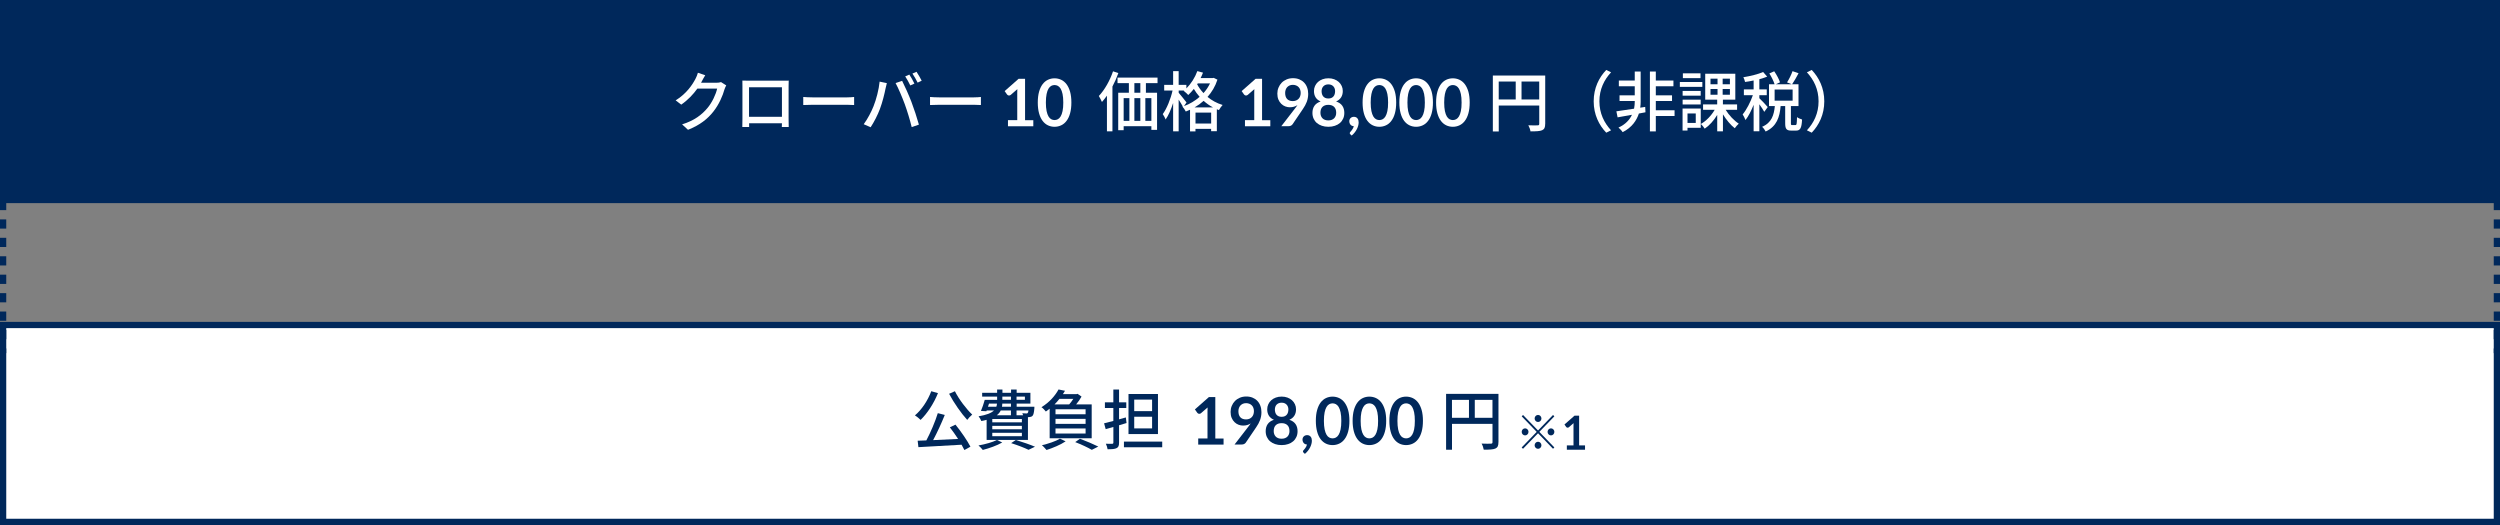 <?xml version="1.0" encoding="UTF-8"?><svg id="_レイヤー_2" xmlns="http://www.w3.org/2000/svg" viewBox="0 0 800 168"><rect x="0" y="0" width="800" height="168" fill="#808080" stroke="none"/><defs><style>.cls-1{fill:#00285b;}.cls-2{fill:#fff;}.cls-3{stroke-dasharray:0 0 2.95 2.95;}.cls-3,.cls-4{fill:none;stroke:#00285b;stroke-linejoin:round;stroke-width:2px;}</style></defs><g id="_レイヤー_1-2"><rect class="cls-1" width="800" height="65"/><rect class="cls-2" x="1" y="104" width="798" height="63"/><path class="cls-1" d="m798,105v61H2v-61h796m2-2H0v65h800v-65h0Z"/><path class="cls-2" d="m232.41,27.3c-.2.34-.43.86-.57,1.28-.55,2.02-1.74,4.83-3.57,7.14-1.87,2.37-4.32,4.31-8.11,5.82l-1.89-1.74c3.92-1.22,6.33-3.09,8.13-5.25,1.5-1.79,2.72-4.43,3.08-6.19h-6.33c-1.3,1.81-3.02,3.65-5.15,5.12l-1.79-1.36c3.53-2.18,5.42-5.1,6.37-6.95.24-.42.59-1.28.75-1.89l2.35.8c-.41.63-.83,1.45-1.06,1.87-.08.17-.18.36-.28.53h4.87c.57,0,1.14-.06,1.52-.21l1.66,1.05Z"/><path class="cls-2" d="m252.35,37.92c0,.74.04,2.54.04,2.71h-2.21c.02-.1.02-.59.04-1.18h-10.51c0,.57,0,1.07.02,1.18h-2.19c0-.19.04-1.87.04-2.71v-10.31c0-.55,0-1.26-.02-1.83.79.04,1.44.04,1.95.04h11.01c.47,0,1.2,0,1.87-.02-.04.57-.04,1.22-.04,1.81v10.31Zm-12.66-10v9.45h10.53v-9.45h-10.53Z"/><path class="cls-2" d="m257.04,31.03c.65.06,1.91.13,3,.13h11.01c.99,0,1.78-.08,2.27-.13v2.58c-.45-.02-1.36-.08-2.25-.08h-11.03c-1.14,0-2.33.04-3,.08v-2.58Z"/><path class="cls-2" d="m281.48,26.12l2.31.48c-.14.53-.33,1.32-.43,1.79-.26,1.39-.99,4.39-1.78,6.47-.73,1.95-1.89,4.22-2.98,5.86l-2.21-.97c1.28-1.74,2.43-3.97,3.14-5.75.89-2.25,1.7-5.35,1.95-7.88Zm5.11.46l2.09-.71c.81,1.57,2.17,4.62,2.98,6.74.77,2.02,1.85,5.29,2.39,7.27l-2.31.78c-.55-2.29-1.4-5.06-2.21-7.31-.81-2.18-2.07-5.19-2.94-6.76Zm6.02.17l-1.32.59c-.41-.84-1.08-2.1-1.62-2.9l1.32-.57c.51.76,1.24,2.06,1.62,2.88Zm2.33-.92l-1.3.61c-.45-.9-1.1-2.1-1.66-2.9l1.3-.57c.53.8,1.3,2.1,1.66,2.86Z"/><path class="cls-2" d="m297.61,31.03c.65.06,1.91.13,3,.13h11.01c.99,0,1.78-.08,2.27-.13v2.58c-.45-.02-1.36-.08-2.25-.08h-11.03c-1.14,0-2.33.04-3,.08v-2.58Z"/><path class="cls-2" d="m322.55,38.45h2.97v-8.84c0-.34,0-.7.03-1.08l-2.11,1.83c-.09.08-.18.13-.27.16-.09.03-.18.04-.27.04-.13,0-.26-.03-.37-.09-.11-.06-.19-.13-.25-.2l-.79-1.12,4.47-3.94h2.06v13.25h2.64v1.95h-8.11v-1.95Z"/><path class="cls-2" d="m342.84,32.81c0,1.32-.14,2.47-.41,3.45-.27.98-.65,1.78-1.14,2.42-.48.64-1.05,1.11-1.71,1.42-.66.31-1.37.47-2.13.47s-1.47-.16-2.12-.47c-.65-.31-1.22-.79-1.7-1.42-.48-.64-.86-1.44-1.13-2.42-.27-.98-.41-2.13-.41-3.45s.14-2.48.41-3.45c.27-.97.65-1.78,1.13-2.41.48-.64,1.05-1.11,1.7-1.42.65-.31,1.36-.47,2.12-.47s1.48.16,2.13.47c.66.31,1.23.79,1.71,1.42.48.64.86,1.44,1.14,2.41.27.97.41,2.12.41,3.45Zm-2.59,0c0-1.1-.08-2.01-.23-2.72-.16-.72-.36-1.29-.62-1.72-.26-.43-.56-.72-.9-.9-.34-.17-.69-.26-1.05-.26s-.71.09-1.04.26c-.33.17-.63.47-.89.9-.26.43-.46,1-.61,1.72-.15.72-.23,1.63-.23,2.72s.08,2.01.23,2.73c.15.72.36,1.29.61,1.72.26.43.55.72.89.9.33.17.68.26,1.04.26s.72-.09,1.05-.26.64-.47.9-.9.47-1,.62-1.72c.16-.72.23-1.63.23-2.73Z"/><path class="cls-2" d="m357.87,23.39c-.51,1.45-1.16,2.92-1.89,4.3v14.34h-1.76v-11.42c-.53.73-1.05,1.43-1.6,2.02-.16-.42-.71-1.45-.99-1.91,1.81-1.91,3.51-4.87,4.54-7.9l1.71.57Zm8.82,3.21v3.07h3.57v11.89h-1.82v-1.18h-8.87v1.28h-1.74v-11.99h3.41v-3.07h-3.63v-1.76h12.8v1.76h-3.71Zm-7.12,12.08h1.83v-7.27h-1.83v7.27Zm5.34-12.08h-1.91v3.07h1.91v-3.07Zm-1.91,4.81v7.27h1.91v-7.27h-1.91Zm5.44,0h-1.93v7.27h1.93v-7.27Z"/><path class="cls-2" d="m389.58,25.49c-.69,2.16-1.81,3.99-3.17,5.52,1.32,1.09,2.94,2.02,4.83,2.58-.39.38-.91,1.16-1.18,1.64-.22-.08-.45-.17-.67-.27v7.03h-1.83v-.76h-5.01v.82h-1.74v-6.93c-.45.21-.89.4-1.36.57-.22-.46-.69-1.18-1.08-1.58l.12-.04c-.3-.59-.83-1.43-1.32-2.18v10.14h-1.77v-9.07c-.67,2.08-1.52,4.03-2.41,5.29-.16-.55-.63-1.3-.91-1.74,1.28-1.74,2.54-4.83,3.14-7.54h-2.68v-1.81h2.86v-4.39h1.77v4.39h2.47v1.13c1.48-1.47,2.74-3.44,3.51-5.54l1.81.5c-.22.59-.49,1.18-.77,1.74h3.85l.34-.08,1.18.57Zm-10.69,8.46c1.79-.65,3.51-1.66,4.99-2.96-.73-.82-1.34-1.68-1.85-2.54-.59.73-1.18,1.39-1.79,1.95-.3-.36-1.03-1.01-1.46-1.3l.14-.13h-1.74v.71c.55.61,2.13,2.62,2.51,3.11l-.81,1.16Zm9.27.42c-1.12-.59-2.13-1.32-3-2.1-.89.8-1.87,1.51-2.9,2.1h5.9Zm-.59,5.17v-3.51h-5.01v3.51h5.01Zm-4.3-12.85l-.18.29c.49.94,1.18,1.91,2.03,2.81.83-.92,1.54-1.97,2.09-3.11h-3.94Z"/><path class="cls-2" d="m398.39,38.45h2.97v-8.84c0-.34,0-.7.03-1.08l-2.11,1.83c-.09.08-.18.13-.27.16-.09.03-.18.04-.27.04-.13,0-.26-.03-.37-.09-.11-.06-.19-.13-.25-.2l-.79-1.12,4.47-3.94h2.06v13.25h2.64v1.95h-8.11v-1.95Z"/><path class="cls-2" d="m412.8,34.33c-.51,0-1-.09-1.49-.27-.49-.18-.92-.46-1.3-.83-.38-.37-.69-.82-.92-1.37-.23-.54-.34-1.18-.34-1.91,0-.68.12-1.32.37-1.91.24-.6.58-1.12,1.02-1.57.44-.45.97-.8,1.58-1.06.62-.26,1.29-.39,2.04-.39s1.42.12,2.02.37c.6.25,1.11.59,1.53,1.03.42.44.75.97.97,1.59.23.62.34,1.29.34,2.03,0,.47-.04.91-.12,1.33-.08.42-.19.82-.33,1.21-.15.39-.32.77-.52,1.13-.2.37-.43.74-.68,1.11l-3.36,4.96c-.12.17-.29.31-.51.43-.23.12-.49.17-.78.17h-2.3l4.55-5.89c.11-.15.22-.29.32-.43.1-.14.2-.28.29-.42-.34.22-.71.39-1.12.51s-.83.17-1.28.17Zm3.42-4.56c0-.41-.06-.78-.18-1.11-.12-.33-.29-.6-.52-.82-.22-.22-.49-.4-.8-.51-.31-.12-.64-.18-1.01-.18s-.72.06-1.02.19c-.3.13-.56.31-.78.54s-.38.51-.49.82c-.12.32-.17.67-.17,1.04,0,.85.21,1.49.63,1.94.42.44,1.02.67,1.8.67.41,0,.77-.07,1.08-.2.31-.13.58-.32.8-.55.22-.23.38-.5.49-.82.11-.32.17-.65.17-1.02Z"/><path class="cls-2" d="m425.07,40.57c-.76,0-1.45-.11-2.07-.32-.63-.21-1.16-.51-1.61-.89s-.79-.85-1.04-1.4c-.25-.55-.37-1.16-.37-1.83,0-.9.21-1.66.64-2.28.43-.62,1.09-1.08,1.99-1.38-.72-.31-1.25-.74-1.61-1.31-.36-.57-.53-1.25-.53-2.04,0-.57.11-1.11.34-1.6.23-.5.54-.93.95-1.3.41-.37.89-.65,1.46-.86s1.18-.31,1.86-.31,1.3.1,1.86.31,1.05.49,1.46.86c.41.37.72.8.95,1.3.23.5.34,1.03.34,1.6,0,.8-.18,1.48-.54,2.04s-.89,1-1.6,1.31c.9.3,1.56.76,1.99,1.38.43.62.64,1.38.64,2.28,0,.67-.12,1.28-.37,1.83-.25.55-.59,1.01-1.04,1.4s-.98.68-1.61.89c-.63.21-1.32.32-2.07.32Zm0-2.04c.41,0,.77-.06,1.08-.18.31-.12.57-.29.79-.51.21-.22.37-.48.48-.78.11-.3.16-.63.16-.98,0-.83-.22-1.46-.67-1.89-.45-.43-1.06-.64-1.85-.64s-1.4.21-1.85.64c-.45.43-.67,1.06-.67,1.89,0,.35.05.68.16.98.11.3.27.56.48.78.21.22.47.39.79.51.31.12.67.18,1.09.18Zm0-7.01c.41,0,.75-.07,1.02-.2.28-.13.5-.31.67-.53.17-.22.29-.47.36-.75.07-.28.11-.57.11-.87s-.04-.56-.13-.82-.22-.49-.4-.69c-.18-.2-.4-.36-.67-.48s-.59-.18-.96-.18-.69.06-.96.18-.5.28-.67.48c-.18.2-.31.43-.4.69-.08.26-.13.53-.13.82,0,.3.04.59.11.87.07.28.19.53.36.75.17.22.39.4.67.53.28.13.62.2,1.02.2Z"/><path class="cls-2" d="m431.77,38.79c0-.2.04-.38.11-.55.07-.17.17-.32.3-.45.13-.13.28-.23.47-.3s.38-.11.6-.11c.26,0,.48.05.67.14.19.09.35.22.48.39.13.16.22.35.28.57.06.21.09.44.09.68,0,.34-.05.69-.15,1.06-.1.37-.24.74-.43,1.11-.19.37-.42.73-.7,1.08-.28.35-.59.67-.95.97l-.44-.41c-.12-.1-.18-.23-.18-.39,0-.06.02-.12.06-.19.04-.07.08-.13.14-.19.07-.08.17-.19.27-.31.11-.12.22-.26.32-.42.11-.16.21-.33.3-.51.09-.19.16-.38.2-.59-.21,0-.4-.04-.58-.12-.18-.08-.33-.19-.45-.33-.12-.14-.22-.3-.29-.49-.07-.19-.11-.4-.11-.62Z"/><path class="cls-2" d="m446.78,32.81c0,1.32-.14,2.47-.41,3.45-.27.98-.65,1.78-1.14,2.42-.48.64-1.05,1.11-1.71,1.42-.66.31-1.37.47-2.13.47s-1.47-.16-2.12-.47c-.65-.31-1.22-.79-1.7-1.42-.48-.64-.86-1.44-1.13-2.42-.27-.98-.41-2.13-.41-3.45s.14-2.48.41-3.45c.27-.97.65-1.78,1.13-2.41.48-.64,1.05-1.11,1.7-1.42.65-.31,1.36-.47,2.12-.47s1.48.16,2.13.47c.66.31,1.23.79,1.71,1.42.48.64.86,1.44,1.14,2.41.27.97.41,2.12.41,3.45Zm-2.59,0c0-1.1-.08-2.01-.23-2.72-.16-.72-.36-1.29-.62-1.72-.26-.43-.56-.72-.9-.9-.34-.17-.69-.26-1.05-.26s-.71.09-1.04.26c-.33.17-.63.47-.89.9-.26.43-.46,1-.61,1.72-.15.72-.23,1.63-.23,2.72s.08,2.01.23,2.73c.15.72.36,1.29.61,1.72.26.43.55.72.89.9.33.17.68.26,1.04.26s.72-.09,1.05-.26.64-.47.9-.9.47-1,.62-1.72c.16-.72.23-1.63.23-2.73Z"/><path class="cls-2" d="m458.54,32.81c0,1.32-.14,2.47-.41,3.45-.27.98-.65,1.78-1.14,2.42-.48.64-1.05,1.11-1.71,1.42-.66.31-1.37.47-2.13.47s-1.47-.16-2.12-.47c-.65-.31-1.22-.79-1.7-1.42-.48-.64-.86-1.44-1.13-2.42-.27-.98-.41-2.13-.41-3.45s.14-2.48.41-3.45c.27-.97.65-1.78,1.13-2.41.48-.64,1.05-1.11,1.7-1.42.65-.31,1.36-.47,2.12-.47s1.48.16,2.13.47c.66.31,1.23.79,1.71,1.42.48.64.86,1.44,1.14,2.41.27.97.41,2.12.41,3.45Zm-2.59,0c0-1.1-.08-2.01-.23-2.72-.16-.72-.36-1.29-.62-1.72-.26-.43-.56-.72-.9-.9-.34-.17-.69-.26-1.05-.26s-.71.09-1.04.26c-.33.17-.63.47-.89.9-.26.43-.46,1-.61,1.72-.15.72-.23,1.63-.23,2.72s.08,2.01.23,2.73c.15.72.36,1.29.61,1.72.26.43.55.72.89.9.33.17.68.26,1.04.26s.72-.09,1.05-.26.64-.47.9-.9.47-1,.62-1.72c.16-.72.23-1.63.23-2.73Z"/><path class="cls-2" d="m470.3,32.81c0,1.32-.14,2.47-.41,3.45-.27.98-.65,1.78-1.14,2.42-.48.64-1.05,1.11-1.71,1.42-.66.31-1.37.47-2.13.47s-1.47-.16-2.12-.47c-.65-.31-1.22-.79-1.7-1.42-.48-.64-.86-1.44-1.13-2.42-.27-.98-.41-2.13-.41-3.45s.14-2.48.41-3.45c.27-.97.65-1.78,1.13-2.41.48-.64,1.05-1.11,1.7-1.42.65-.31,1.36-.47,2.12-.47s1.48.16,2.13.47c.66.31,1.23.79,1.71,1.42.48.64.86,1.44,1.14,2.41.27.97.41,2.12.41,3.45Zm-2.59,0c0-1.1-.08-2.01-.23-2.72-.16-.72-.36-1.29-.62-1.72-.26-.43-.56-.72-.9-.9-.34-.17-.69-.26-1.05-.26s-.71.09-1.04.26c-.33.17-.63.47-.89.9-.26.43-.46,1-.61,1.72-.15.72-.23,1.63-.23,2.72s.08,2.01.23,2.73c.15.72.36,1.29.61,1.72.26.43.55.72.89.9.33.17.68.26,1.04.26s.72-.09,1.05-.26.64-.47.9-.9.47-1,.62-1.72c.16-.72.23-1.63.23-2.73Z"/><path class="cls-2" d="m494.46,39.62c0,1.13-.24,1.72-.99,2.06-.73.31-1.91.36-3.71.36-.08-.55-.39-1.43-.69-1.95,1.3.06,2.6.04,2.98.02.38,0,.51-.13.51-.5v-5.84h-12.96v8.29h-1.89v-17.89h16.76v15.46Zm-14.87-7.79h5.44v-5.73h-5.44v5.73Zm12.96,0v-5.73h-5.66v5.73h5.66Z"/><path class="cls-2" d="m509.98,32.42c0-4.26,1.7-7.62,4.02-10.04l1.54.76c-2.21,2.39-3.73,5.42-3.73,9.28s1.52,6.89,3.73,9.28l-1.54.76c-2.31-2.41-4.02-5.78-4.02-10.04Z"/><path class="cls-2" d="m526.55,35.93c-.71.13-1.42.27-2.11.4-.71,2.18-2.21,4.47-5.19,5.96-.28-.46-.91-1.09-1.34-1.47,2.27-1.01,3.59-2.54,4.32-4.09-1.68.29-3.29.59-4.6.82l-.39-1.93c1.46-.21,3.49-.5,5.66-.84.16-.82.22-1.58.22-2.18v-.29h-4.87v-1.81h4.87v-2.9h-5.09v-1.83h5.09v-2.88h1.89v9.7c0,.57-.04,1.2-.14,1.87l1.6-.25.08,1.72Zm9.31,1.18h-6v4.93h-1.89v-19.15h1.89v2.88h5.64v1.83h-5.64v2.9h5.19v1.81h-5.19v2.98h6v1.83Z"/><path class="cls-2" d="m544.75,27.8h-7.2v-1.55h7.2v1.55Zm-.51,13.1h-4.24v.88h-1.58v-7.05h5.82v6.17Zm-.02-10.29h-5.78v-1.51h5.78v1.51Zm-5.78,1.28h5.78v1.53h-5.78v-1.53Zm5.72-6.89h-5.64v-1.53h5.64v1.53Zm-4.16,11.3v3.03h2.64v-3.03h-2.64Zm12.21-1.16c1.06,1.74,2.72,3.49,4.2,4.43-.41.34-.99,1.01-1.28,1.47-1.32-1.01-2.72-2.71-3.79-4.45v5.44h-1.83v-5.25c-1.1,1.81-2.54,3.42-4,4.39-.28-.44-.85-1.16-1.26-1.49,1.68-.92,3.39-2.69,4.44-4.54h-3.71v-1.74h4.52v-1.51h-3.83v-8.29h9.63v8.29h-3.97v1.51h4.54v1.74h-3.67Zm-4.85-8.17h2.25v-1.79h-2.25v1.79Zm0,3.34h2.25v-1.83h-2.25v1.83Zm6.21-5.13h-2.32v1.79h2.32v-1.79Zm0,3.3h-2.32v1.83h2.32v-1.83Z"/><path class="cls-2" d="m564.57,35.8c-.3-.59-.97-1.58-1.58-2.44v8.65h-1.83v-8.48c-.75,1.91-1.68,3.72-2.6,4.89-.18-.55-.63-1.34-.91-1.81,1.2-1.43,2.5-3.93,3.27-6.15h-2.88v-1.85h3.12v-2.86c-.93.21-1.87.36-2.74.48-.08-.44-.32-1.09-.55-1.51,2.25-.38,4.81-.99,6.33-1.68l1.3,1.49c-.73.29-1.6.57-2.51.82v3.26h2.37v1.85h-2.37v.97c.59.53,2.31,2.35,2.68,2.83l-1.1,1.53Zm9.98,4.22c.37,0,.45-.32.49-2.54.37.29,1.14.63,1.62.76-.14,2.81-.61,3.55-1.91,3.55h-1.56c-1.56,0-1.93-.59-1.93-2.39v-5.46h-1.46c-.3,3.53-1.24,6.51-4.79,8.15-.22-.46-.73-1.18-1.14-1.51,3.1-1.34,3.79-3.78,4.08-6.64h-1.87v-6.97h1.79c-.3-.97-.99-2.39-1.68-3.47l1.56-.69c.75,1.09,1.54,2.54,1.85,3.53l-1.34.63h5.09l-1.5-.61c.63-.97,1.38-2.48,1.76-3.59l1.93.67c-.67,1.26-1.44,2.62-2.07,3.53h2.05v6.97h-2.43v5.44c0,.59.06.65.41.65h1.05Zm-6.67-7.81h5.76v-3.55h-5.76v3.55Z"/><path class="cls-2" d="m583.77,32.42c0,4.26-1.7,7.62-4.02,10.04l-1.54-.76c2.21-2.39,3.73-5.42,3.73-9.28s-1.52-6.89-3.73-9.28l1.54-.76c2.31,2.42,4.02,5.78,4.02,10.04Z"/><path class="cls-1" d="m300.15,125.8c-1.34,3.34-3.45,6.53-5.56,8.57-.39-.42-1.28-1.13-1.81-1.45,2.15-1.79,4.1-4.73,5.23-7.73l2.13.61Zm5.6,10.08c1.8,2.23,3.79,5.12,4.79,7.06l-1.93,1.07c-.24-.5-.55-1.07-.91-1.7-4.97.31-10.22.59-13.81.78l-.24-2.06c.83-.02,1.76-.06,2.78-.1,1.34-2.52,2.84-6.03,3.67-8.72l2.23.57c-1.05,2.62-2.46,5.69-3.73,8.06,2.47-.1,5.25-.23,7.99-.38-.83-1.28-1.77-2.6-2.64-3.72l1.81-.86Zm-.18-10.69c1.28,2.6,3.69,5.73,5.54,7.48-.51.4-1.22,1.15-1.6,1.7-1.87-2.04-4.28-5.46-5.8-8.36l1.87-.82Z"/><path class="cls-1" d="m320.72,141.59c-1.64.97-4.2,1.87-6.23,2.39-.3-.38-.95-1.11-1.38-1.43,2.09-.38,4.52-1.03,5.92-1.76l1.68.8Zm-5.03-7.24c-.51.15-1.05.27-1.66.38-.16-.42-.59-1.18-.89-1.51,2.62-.44,4.1-1.07,4.93-1.87h-2.33l-.1.25-1.74-.1c.43-.99.89-2.37,1.22-3.55h3.96v-1.03h-4.79v-1.22h4.79v-1.05h1.7v1.05h2.76v-1.05h1.79v1.05h4.4v3.46h-4.4v.99h5.68s-.02.36-.02.57c-.12,1.3-.26,1.97-.57,2.33-.28.29-.67.4-1.07.42-.1,0-.24.02-.41.02v7.29h-13.22v-6.43Zm.46-4.2h2.68c.12-.32.18-.65.2-.99h-2.55l-.33.99Zm10.85,3.92h-9.47v1.07h9.47v-1.07Zm0,2.2h-9.47v1.09h9.47v-1.09Zm0,2.23h-9.47v1.09h9.47v-1.09Zm-6.76-7.16c-.26.57-.67,1.07-1.26,1.54h4.52v-1.54h-3.27Zm3.27-2.18h-2.78c0,.34-.04.67-.1.99h2.88v-.99Zm-2.76-1.22h2.76v-1.03h-2.76v1.03Zm4.32,12.85c2.19.67,4.67,1.53,6.13,2.16l-2.07.99c-1.24-.61-3.39-1.45-5.56-2.14l1.5-1.01Zm.22-13.88v1.03h2.68v-1.03h-2.68Zm0,4.43v1.54h2.11c-.08-.23-.16-.46-.26-.65.57.06,1.08.08,1.3.08.18,0,.32-.02.43-.15.1-.11.18-.36.24-.82h-3.81Z"/><path class="cls-1" d="m335.89,130.79c-.39.31-.79.61-1.22.9-.3-.42-.95-1.09-1.4-1.39,2.62-1.6,4.46-3.8,5.46-5.67l2.07.42c-.2.36-.45.71-.67,1.07h4.38l.3-.1,1.28.88c-.43.8-1.06,1.7-1.72,2.5h4.97v10.85h-13.45v-9.47Zm5.11,10.44c-1.6,1.09-4.14,2.14-6.11,2.77-.35-.4-1.04-1.2-1.48-1.53,2.03-.48,4.42-1.26,5.78-2.1l1.81.86Zm-1.99-13.59c-.47.61-.99,1.2-1.56,1.77h4.69c.47-.53.93-1.16,1.32-1.77h-4.44Zm8.38,3.32h-9.63v1.6h9.63v-1.6Zm0,3.07h-9.63v1.6h9.63v-1.6Zm0,3.07h-9.63v1.62h9.63v-1.62Zm-1.8,3.3c2.09.78,4.44,1.79,5.86,2.5l-2.07,1.05c-1.2-.71-3.29-1.7-5.31-2.48l1.52-1.07Z"/><path class="cls-1" d="m358.1,136.09v5.52c0,1.01-.2,1.51-.79,1.79-.59.31-1.5.36-2.88.36-.06-.48-.32-1.28-.55-1.76.89.02,1.75.02,1.99.02.29-.02.41-.11.41-.42v-4.98c-.87.25-1.68.5-2.46.71l-.51-1.87c.83-.19,1.85-.46,2.96-.76v-4.14h-2.7v-1.81h2.7v-4.11h1.83v4.11h2.31v1.81h-2.31v3.63l2.17-.61.22,1.79-2.39.71Zm13.81,5.23v1.8h-12.25v-1.8h12.25Zm-1.36-2.42h-9.43v-12.83h9.43v12.83Zm-1.88-11.02h-5.72v3.68h5.72v-3.68Zm0,5.48h-5.72v3.72h5.72v-3.72Z"/><path class="cls-1" d="m383.43,140.31h2.97v-8.84c0-.34,0-.7.03-1.08l-2.11,1.83c-.09.08-.18.13-.27.16-.09.03-.18.04-.27.04-.13,0-.26-.03-.37-.09-.11-.06-.19-.13-.25-.2l-.79-1.12,4.47-3.94h2.06v13.25h2.64v1.95h-8.11v-1.95Z"/><path class="cls-1" d="m397.84,136.19c-.51,0-1-.09-1.49-.27-.49-.18-.92-.46-1.3-.83-.38-.37-.69-.82-.92-1.37-.23-.54-.34-1.18-.34-1.91,0-.68.12-1.32.37-1.91.24-.6.58-1.12,1.02-1.57.44-.45.97-.8,1.58-1.06.62-.26,1.29-.39,2.04-.39s1.43.12,2.02.37c.6.25,1.11.59,1.53,1.03.42.44.75.97.97,1.59.23.62.34,1.29.34,2.03,0,.47-.04.91-.12,1.33-.08.42-.19.82-.33,1.21-.15.39-.32.77-.52,1.13-.2.37-.43.74-.68,1.11l-3.36,4.96c-.12.17-.29.31-.51.43-.23.12-.48.17-.78.17h-2.3l4.55-5.89c.11-.15.22-.29.32-.43.1-.14.2-.28.29-.42-.34.22-.71.39-1.12.51-.4.12-.83.17-1.28.17Zm3.42-4.56c0-.41-.06-.78-.18-1.11-.12-.33-.29-.6-.52-.82-.22-.22-.49-.4-.8-.51-.31-.12-.64-.18-1.01-.18s-.72.06-1.02.19c-.3.13-.56.31-.78.54s-.38.51-.49.82c-.12.32-.17.67-.17,1.04,0,.85.21,1.49.63,1.94.42.44,1.02.67,1.8.67.4,0,.77-.07,1.08-.2.31-.13.58-.32.79-.55.22-.23.38-.5.49-.82.11-.32.17-.65.17-1.02Z"/><path class="cls-1" d="m410.11,142.43c-.76,0-1.45-.11-2.07-.32-.62-.21-1.16-.51-1.61-.89-.45-.39-.79-.85-1.04-1.4-.25-.55-.37-1.16-.37-1.83,0-.9.21-1.66.64-2.28.43-.62,1.09-1.08,1.99-1.38-.72-.31-1.25-.74-1.61-1.31s-.53-1.25-.53-2.04c0-.57.11-1.11.34-1.6.22-.5.54-.93.95-1.3.41-.37.89-.65,1.46-.86s1.19-.31,1.86-.31,1.3.1,1.86.31,1.05.49,1.46.86c.41.37.72.8.95,1.3.23.5.34,1.03.34,1.6,0,.8-.18,1.48-.54,2.04-.36.57-.89,1-1.6,1.31.9.3,1.56.76,1.99,1.38.43.62.64,1.38.64,2.28,0,.67-.12,1.28-.37,1.83-.25.55-.59,1.01-1.04,1.4-.45.39-.98.68-1.61.89-.62.21-1.32.32-2.07.32Zm0-2.04c.41,0,.77-.06,1.09-.18.31-.12.57-.29.79-.51.21-.22.37-.48.48-.78.11-.3.16-.63.16-.98,0-.83-.22-1.46-.67-1.89-.45-.43-1.06-.64-1.85-.64s-1.4.21-1.85.64c-.45.43-.67,1.06-.67,1.89,0,.35.05.68.16.98.11.3.27.56.48.78.21.22.47.39.79.51.31.12.67.18,1.09.18Zm0-7.01c.41,0,.75-.07,1.03-.2.28-.13.5-.31.67-.53.17-.22.29-.47.36-.75.07-.28.11-.57.11-.87s-.04-.56-.13-.82-.22-.49-.4-.69c-.18-.2-.4-.36-.67-.48-.27-.12-.59-.18-.96-.18s-.69.06-.96.18c-.27.12-.5.28-.68.48-.18.2-.31.43-.39.69s-.13.53-.13.82c0,.3.04.59.11.87.07.28.19.53.36.75.17.22.39.4.67.53.28.13.62.2,1.02.2Z"/><path class="cls-1" d="m416.8,140.65c0-.2.04-.38.11-.55.07-.17.17-.32.3-.45.13-.13.28-.23.47-.3.18-.07.38-.11.6-.11.26,0,.48.05.67.14.19.09.35.22.48.39.13.16.22.35.28.57.06.21.09.44.09.68,0,.34-.05.69-.15,1.06-.1.37-.24.74-.43,1.11-.19.37-.42.73-.7,1.08-.28.35-.6.67-.95.97l-.44-.41c-.12-.1-.18-.23-.18-.39,0-.06.02-.12.05-.19.04-.07.08-.13.14-.19.07-.08.16-.19.27-.31.11-.12.21-.26.32-.42.11-.16.21-.33.3-.51.09-.19.16-.38.2-.59-.21,0-.4-.04-.58-.12-.18-.08-.33-.19-.45-.33-.12-.14-.22-.3-.29-.49-.07-.19-.11-.4-.11-.62Z"/><path class="cls-1" d="m431.81,134.67c0,1.32-.14,2.47-.41,3.45-.27.98-.65,1.78-1.14,2.42-.48.64-1.05,1.11-1.71,1.42-.66.31-1.37.47-2.13.47s-1.47-.16-2.12-.47c-.65-.31-1.22-.79-1.7-1.42-.48-.64-.86-1.44-1.12-2.42-.27-.98-.41-2.13-.41-3.45s.13-2.48.41-3.45c.27-.97.64-1.78,1.12-2.41.48-.64,1.05-1.11,1.7-1.42.65-.31,1.36-.47,2.12-.47s1.47.16,2.13.47c.66.31,1.23.79,1.71,1.42.48.64.86,1.44,1.14,2.41.27.97.41,2.12.41,3.45Zm-2.59,0c0-1.1-.08-2.01-.23-2.72-.16-.72-.36-1.29-.62-1.72-.26-.43-.56-.72-.9-.9-.34-.17-.69-.26-1.05-.26s-.71.09-1.04.26c-.33.17-.63.47-.89.9-.26.43-.46,1-.61,1.72-.15.72-.23,1.63-.23,2.72s.08,2.01.23,2.73c.15.72.36,1.29.61,1.72s.55.72.89.9c.34.17.68.26,1.04.26s.72-.09,1.05-.26.64-.47.9-.9c.26-.43.47-1,.62-1.72.15-.72.23-1.63.23-2.73Z"/><path class="cls-1" d="m443.58,134.67c0,1.32-.14,2.47-.41,3.45-.27.98-.65,1.78-1.13,2.42-.48.64-1.05,1.11-1.71,1.42-.66.31-1.37.47-2.13.47s-1.47-.16-2.12-.47c-.65-.31-1.22-.79-1.7-1.42-.48-.64-.86-1.44-1.13-2.42-.27-.98-.41-2.13-.41-3.45s.14-2.48.41-3.45c.27-.97.65-1.78,1.13-2.41.48-.64,1.04-1.11,1.7-1.42.65-.31,1.36-.47,2.12-.47s1.48.16,2.13.47c.66.31,1.23.79,1.71,1.42.48.64.86,1.44,1.13,2.41.28.97.41,2.12.41,3.45Zm-2.59,0c0-1.1-.08-2.01-.23-2.72-.15-.72-.36-1.29-.62-1.72-.26-.43-.56-.72-.9-.9-.34-.17-.69-.26-1.05-.26s-.71.09-1.04.26c-.33.17-.63.47-.89.9-.26.43-.46,1-.62,1.72-.15.72-.23,1.63-.23,2.72s.08,2.01.23,2.73c.15.72.36,1.29.62,1.72.26.43.55.72.89.9s.68.26,1.04.26.72-.09,1.05-.26.64-.47.9-.9c.26-.43.47-1,.62-1.72.16-.72.23-1.63.23-2.73Z"/><path class="cls-1" d="m455.34,134.67c0,1.32-.14,2.47-.41,3.45-.27.98-.65,1.78-1.14,2.42-.48.64-1.05,1.11-1.71,1.42-.66.31-1.37.47-2.13.47s-1.47-.16-2.12-.47c-.65-.31-1.22-.79-1.7-1.42-.48-.64-.86-1.44-1.12-2.42-.27-.98-.41-2.13-.41-3.45s.13-2.48.41-3.45c.27-.97.64-1.78,1.12-2.41.48-.64,1.05-1.11,1.7-1.42.65-.31,1.36-.47,2.12-.47s1.47.16,2.13.47c.66.31,1.23.79,1.71,1.42.48.64.86,1.44,1.14,2.41.27.97.41,2.12.41,3.45Zm-2.59,0c0-1.1-.08-2.01-.23-2.72-.16-.72-.36-1.29-.62-1.72-.26-.43-.56-.72-.9-.9-.34-.17-.69-.26-1.05-.26s-.71.09-1.04.26c-.33.17-.63.47-.89.9-.26.43-.46,1-.61,1.72-.15.72-.23,1.63-.23,2.72s.08,2.01.23,2.73c.15.72.36,1.29.61,1.72s.55.72.89.9c.34.17.68.26,1.04.26s.72-.09,1.05-.26.64-.47.9-.9c.26-.43.47-1,.62-1.72.15-.72.23-1.63.23-2.73Z"/><path class="cls-1" d="m479.5,141.48c0,1.13-.24,1.72-.99,2.06-.73.31-1.91.36-3.71.36-.08-.55-.38-1.43-.69-1.95,1.3.06,2.6.04,2.98.02.38,0,.51-.13.51-.5v-5.84h-12.96v8.29h-1.89v-17.89h16.76v15.46Zm-14.87-7.79h5.44v-5.73h-5.44v5.73Zm12.96,0v-5.73h-5.66v5.73h5.66Z"/><path class="cls-1" d="m492.17,137.76l4.8-4.97.42.44-4.8,4.97,4.8,4.97-.42.44-4.8-4.97-4.81,4.98-.42-.44,4.81-4.98-4.8-4.97.42-.44,4.8,4.97Zm-3.05.44c0,.62-.49,1.13-1.09,1.13s-1.09-.51-1.09-1.13.49-1.13,1.09-1.13,1.09.51,1.09,1.13Zm3.05-3.16c-.6,0-1.09-.51-1.09-1.13s.49-1.13,1.09-1.13,1.09.51,1.09,1.13-.49,1.13-1.09,1.13Zm0,6.32c.6,0,1.09.51,1.09,1.13s-.49,1.13-1.09,1.13-1.09-.51-1.09-1.13.49-1.13,1.09-1.13Zm3.05-3.16c0-.62.5-1.13,1.09-1.13s1.09.51,1.09,1.13-.49,1.13-1.09,1.13-1.09-.51-1.09-1.13Z"/><path class="cls-1" d="m501.39,142.52h2.13v-6.34c0-.25,0-.5.02-.77l-1.51,1.31c-.06.06-.13.09-.19.11-.06.02-.13.03-.19.03-.1,0-.19-.02-.27-.06-.08-.04-.14-.09-.18-.15l-.57-.81,3.21-2.82h1.48v9.5h1.89v1.4h-5.82v-1.4Z"/><line class="cls-4" x1="1" y1="113" x2="1" y2="111.5"/><line class="cls-3" x1="1" y1="108.55" x2="1" y2="50.98"/><line class="cls-4" x1="1" y1="49.5" x2="1" y2="48"/><line class="cls-4" x1="799" y1="113" x2="799" y2="111.5"/><line class="cls-3" x1="799" y1="108.55" x2="799" y2="50.98"/><line class="cls-4" x1="799" y1="49.5" x2="799" y2="48"/></g></svg>